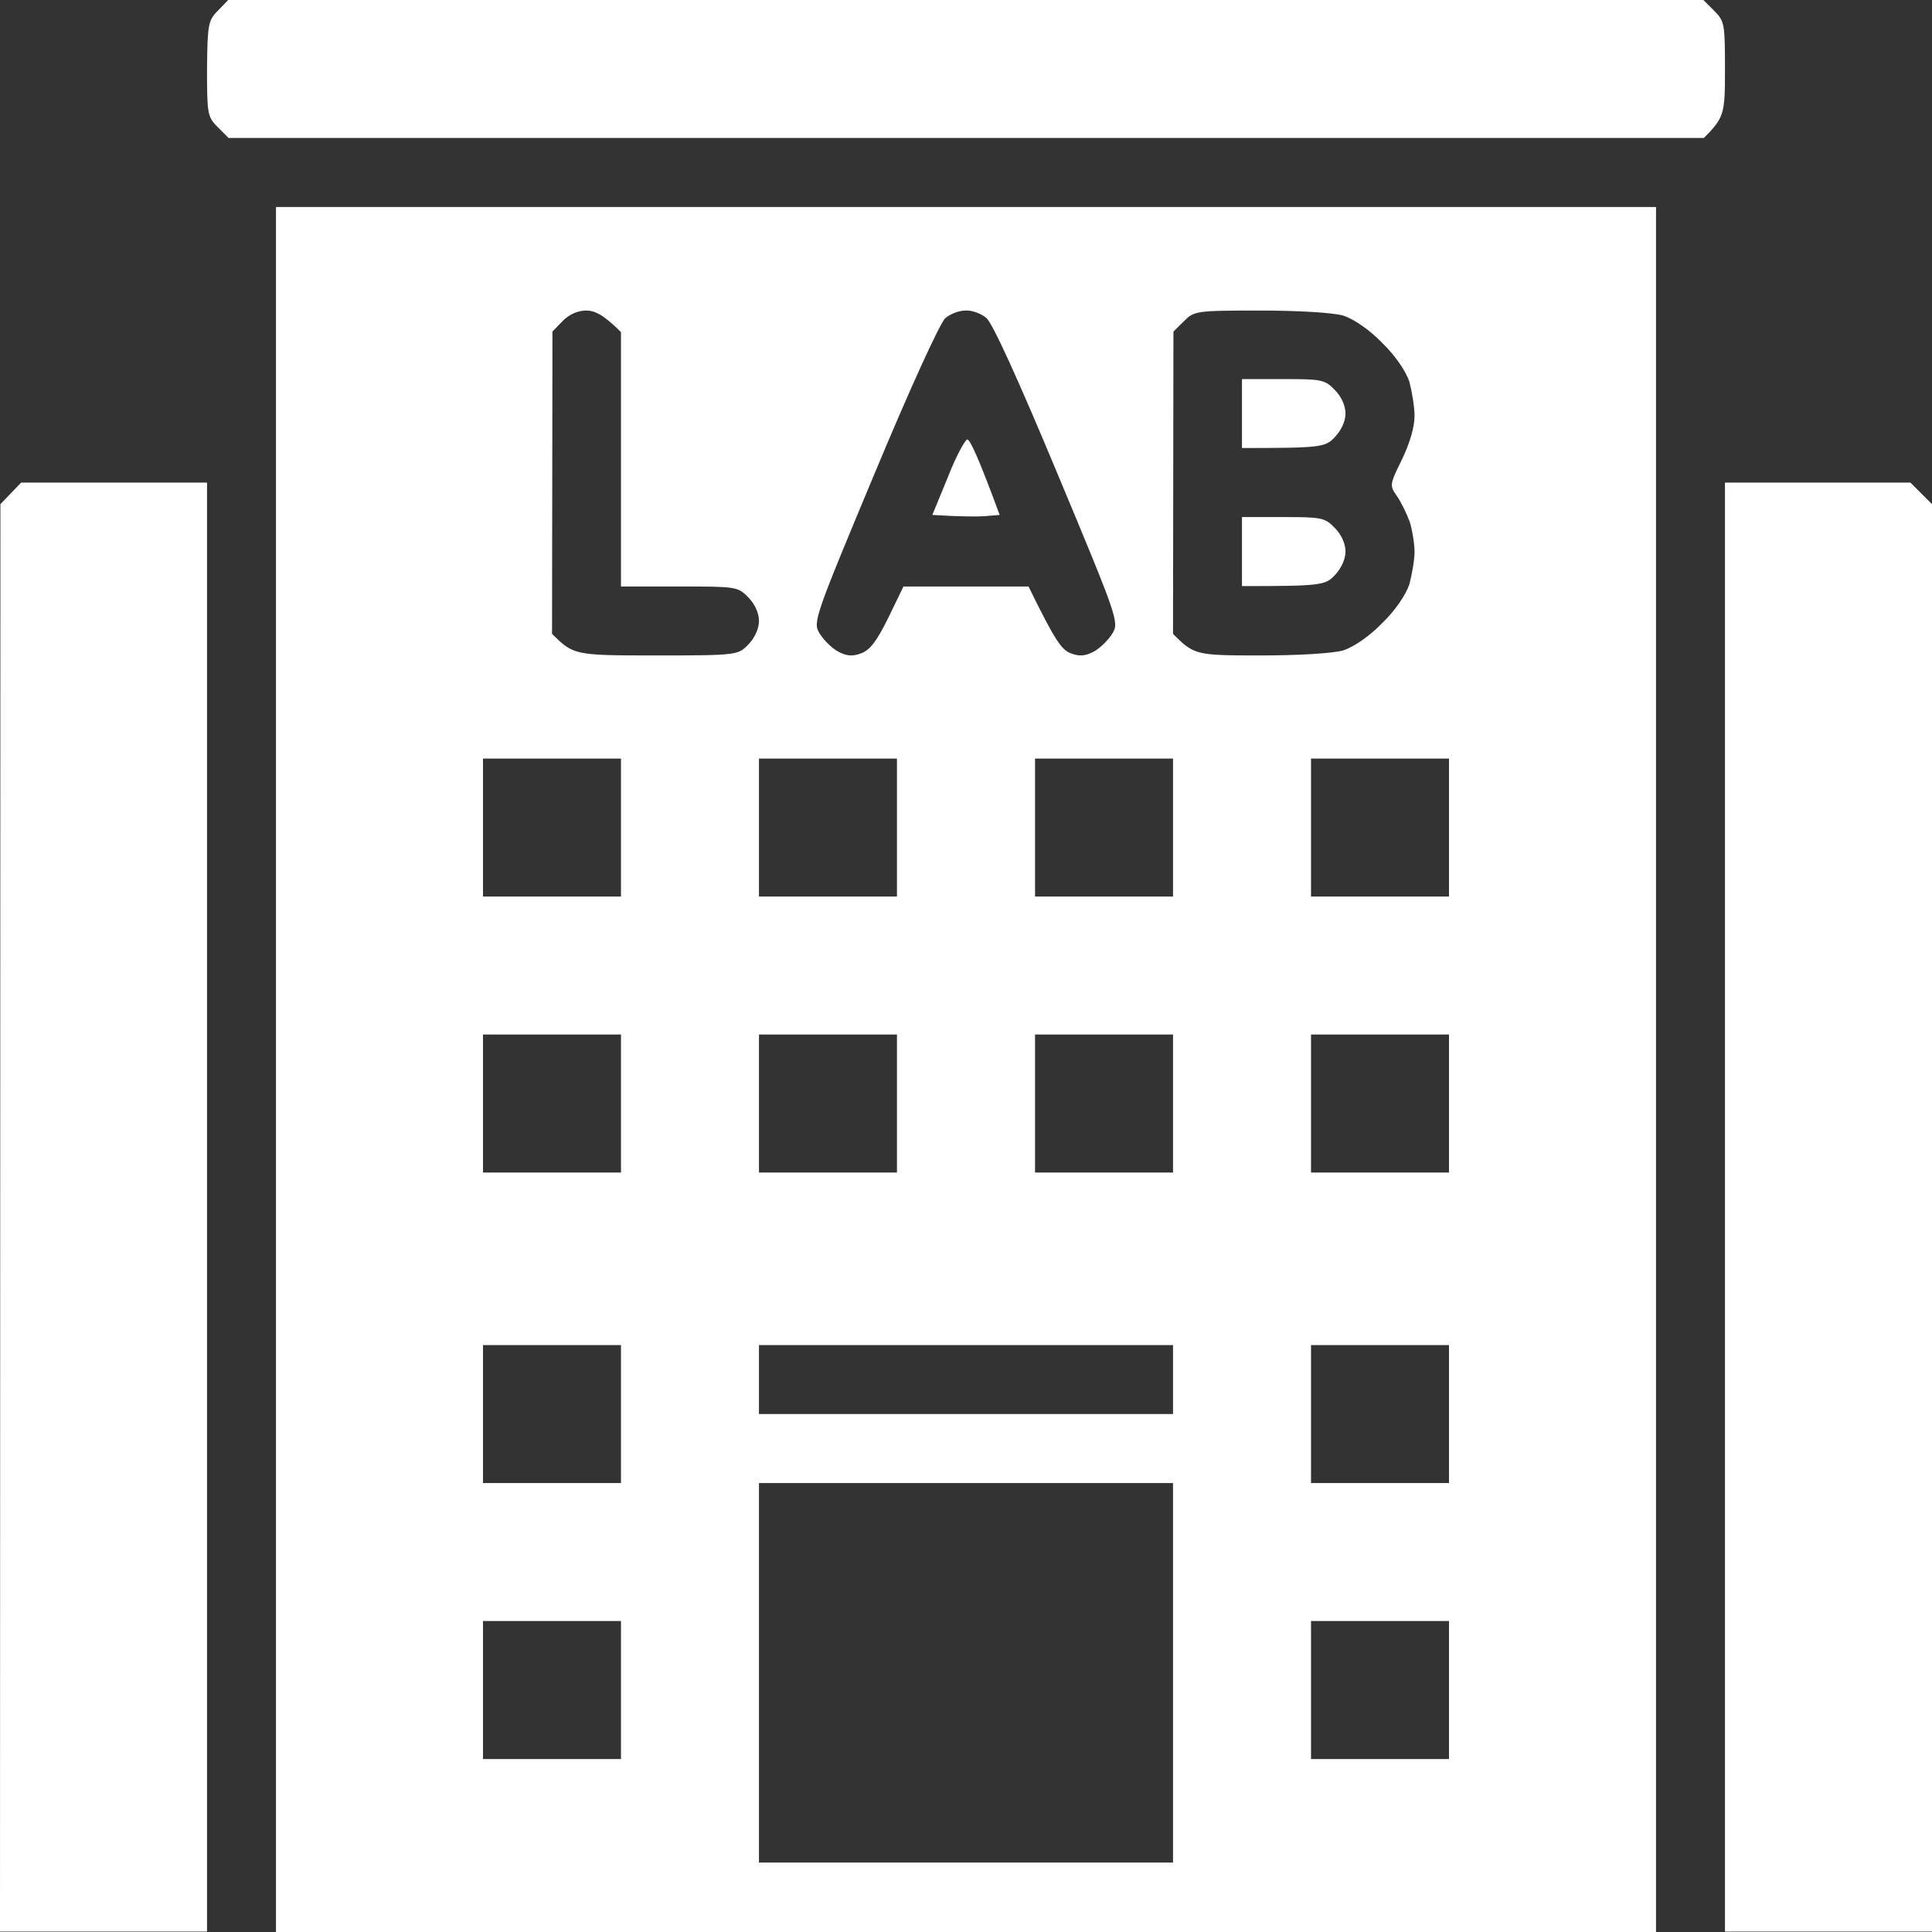 <svg width="19" height="19" viewBox="0 0 19 19" fill="none" xmlns="http://www.w3.org/2000/svg">
<rect x="0" y="0" width="19" height="19" fill="#333333" stroke="none"/>
<path fill-rule="evenodd" clip-rule="evenodd" d="M2.244 0H16.752L16.858 0.106C16.96 0.208 16.964 0.237 16.964 0.679C16.964 1.115 16.96 1.154 16.756 1.357H2.248L2.142 1.251C2.04 1.149 2.036 1.12 2.036 0.679C2.04 0.242 2.048 0.199 2.142 0.106L2.244 0ZM2.714 2.036H16.286V19H2.714V2.036ZM5.433 3.261L5.429 6.234C5.641 6.442 5.645 6.446 6.446 6.446C7.252 6.446 7.256 6.442 7.358 6.34C7.422 6.273 7.464 6.183 7.464 6.107C7.464 6.027 7.422 5.938 7.358 5.874C7.256 5.768 7.235 5.768 6.68 5.768H6.107V3.266C5.933 3.092 5.848 3.054 5.764 3.054C5.683 3.054 5.598 3.092 5.535 3.155L5.433 3.261ZM8.601 4.657C8.011 6.069 7.994 6.12 8.058 6.226C8.096 6.29 8.177 6.37 8.236 6.404C8.321 6.451 8.38 6.459 8.469 6.425C8.558 6.391 8.622 6.306 8.737 6.073L8.885 5.768H10.115C10.378 6.306 10.441 6.391 10.531 6.425C10.62 6.459 10.679 6.451 10.764 6.404C10.823 6.37 10.904 6.29 10.942 6.226C11.006 6.12 10.989 6.069 10.399 4.657C10.017 3.741 9.759 3.172 9.699 3.126C9.648 3.083 9.555 3.049 9.496 3.054C9.432 3.054 9.343 3.087 9.296 3.13C9.246 3.172 8.949 3.821 8.601 4.657ZM11.54 3.261L11.536 6.234C11.743 6.442 11.761 6.446 12.397 6.446C12.774 6.446 13.113 6.425 13.211 6.396C13.313 6.362 13.465 6.26 13.593 6.128C13.724 6.001 13.826 5.848 13.86 5.747C13.885 5.653 13.911 5.509 13.911 5.429C13.911 5.348 13.889 5.212 13.864 5.132C13.834 5.051 13.779 4.937 13.737 4.877C13.665 4.775 13.665 4.767 13.788 4.517C13.864 4.36 13.911 4.199 13.911 4.093C13.911 3.999 13.885 3.847 13.86 3.753C13.826 3.652 13.724 3.499 13.593 3.372C13.465 3.24 13.313 3.138 13.211 3.104C13.113 3.075 12.774 3.054 12.392 3.054C11.761 3.054 11.743 3.058 11.642 3.16L11.54 3.261ZM4.75 8.817H6.107V7.46H4.75V8.817ZM7.464 8.817H8.821V7.46H7.464V8.817ZM10.179 8.817H11.536V7.46H10.179V8.817ZM12.893 8.817H14.25V7.46H12.893V8.817ZM4.75 11.531H6.107V10.174H4.75V11.531ZM7.464 11.531H8.821V10.174H7.464V11.531ZM10.179 11.531H11.536V10.174H10.179V11.531ZM12.893 11.531H14.25V10.174H12.893V11.531ZM4.75 14.585H6.107V13.228H4.75V14.585ZM7.464 13.906H11.536V13.228H7.464V13.906ZM12.893 14.585H14.25V13.228H12.893V14.585ZM7.464 18.317H11.536V14.585H7.464V18.317ZM4.75 17.299H6.107V15.942H4.75V17.299ZM12.893 17.299H14.25V15.942H12.893V17.299ZM0.208 4.746H2.036V18.996H0L0.004 4.958L0.208 4.746ZM16.964 4.746H18.788L19 4.958V18.996H16.964V4.746ZM12.214 3.728H12.617C12.99 3.728 13.029 3.732 13.126 3.834C13.19 3.898 13.232 3.987 13.232 4.067C13.232 4.144 13.19 4.233 13.126 4.3C13.033 4.398 12.995 4.406 12.214 4.406V3.728ZM9.513 4.322C9.538 4.322 9.619 4.487 9.831 5.064L9.674 5.077C9.589 5.081 9.441 5.081 9.169 5.064L9.322 4.691C9.402 4.487 9.492 4.322 9.513 4.322ZM12.214 5.085H12.617C12.99 5.085 13.029 5.089 13.126 5.191C13.19 5.255 13.232 5.344 13.232 5.424C13.232 5.501 13.19 5.59 13.126 5.658C13.033 5.755 12.995 5.764 12.214 5.764V5.085Z" fill="white"/>
</svg>
